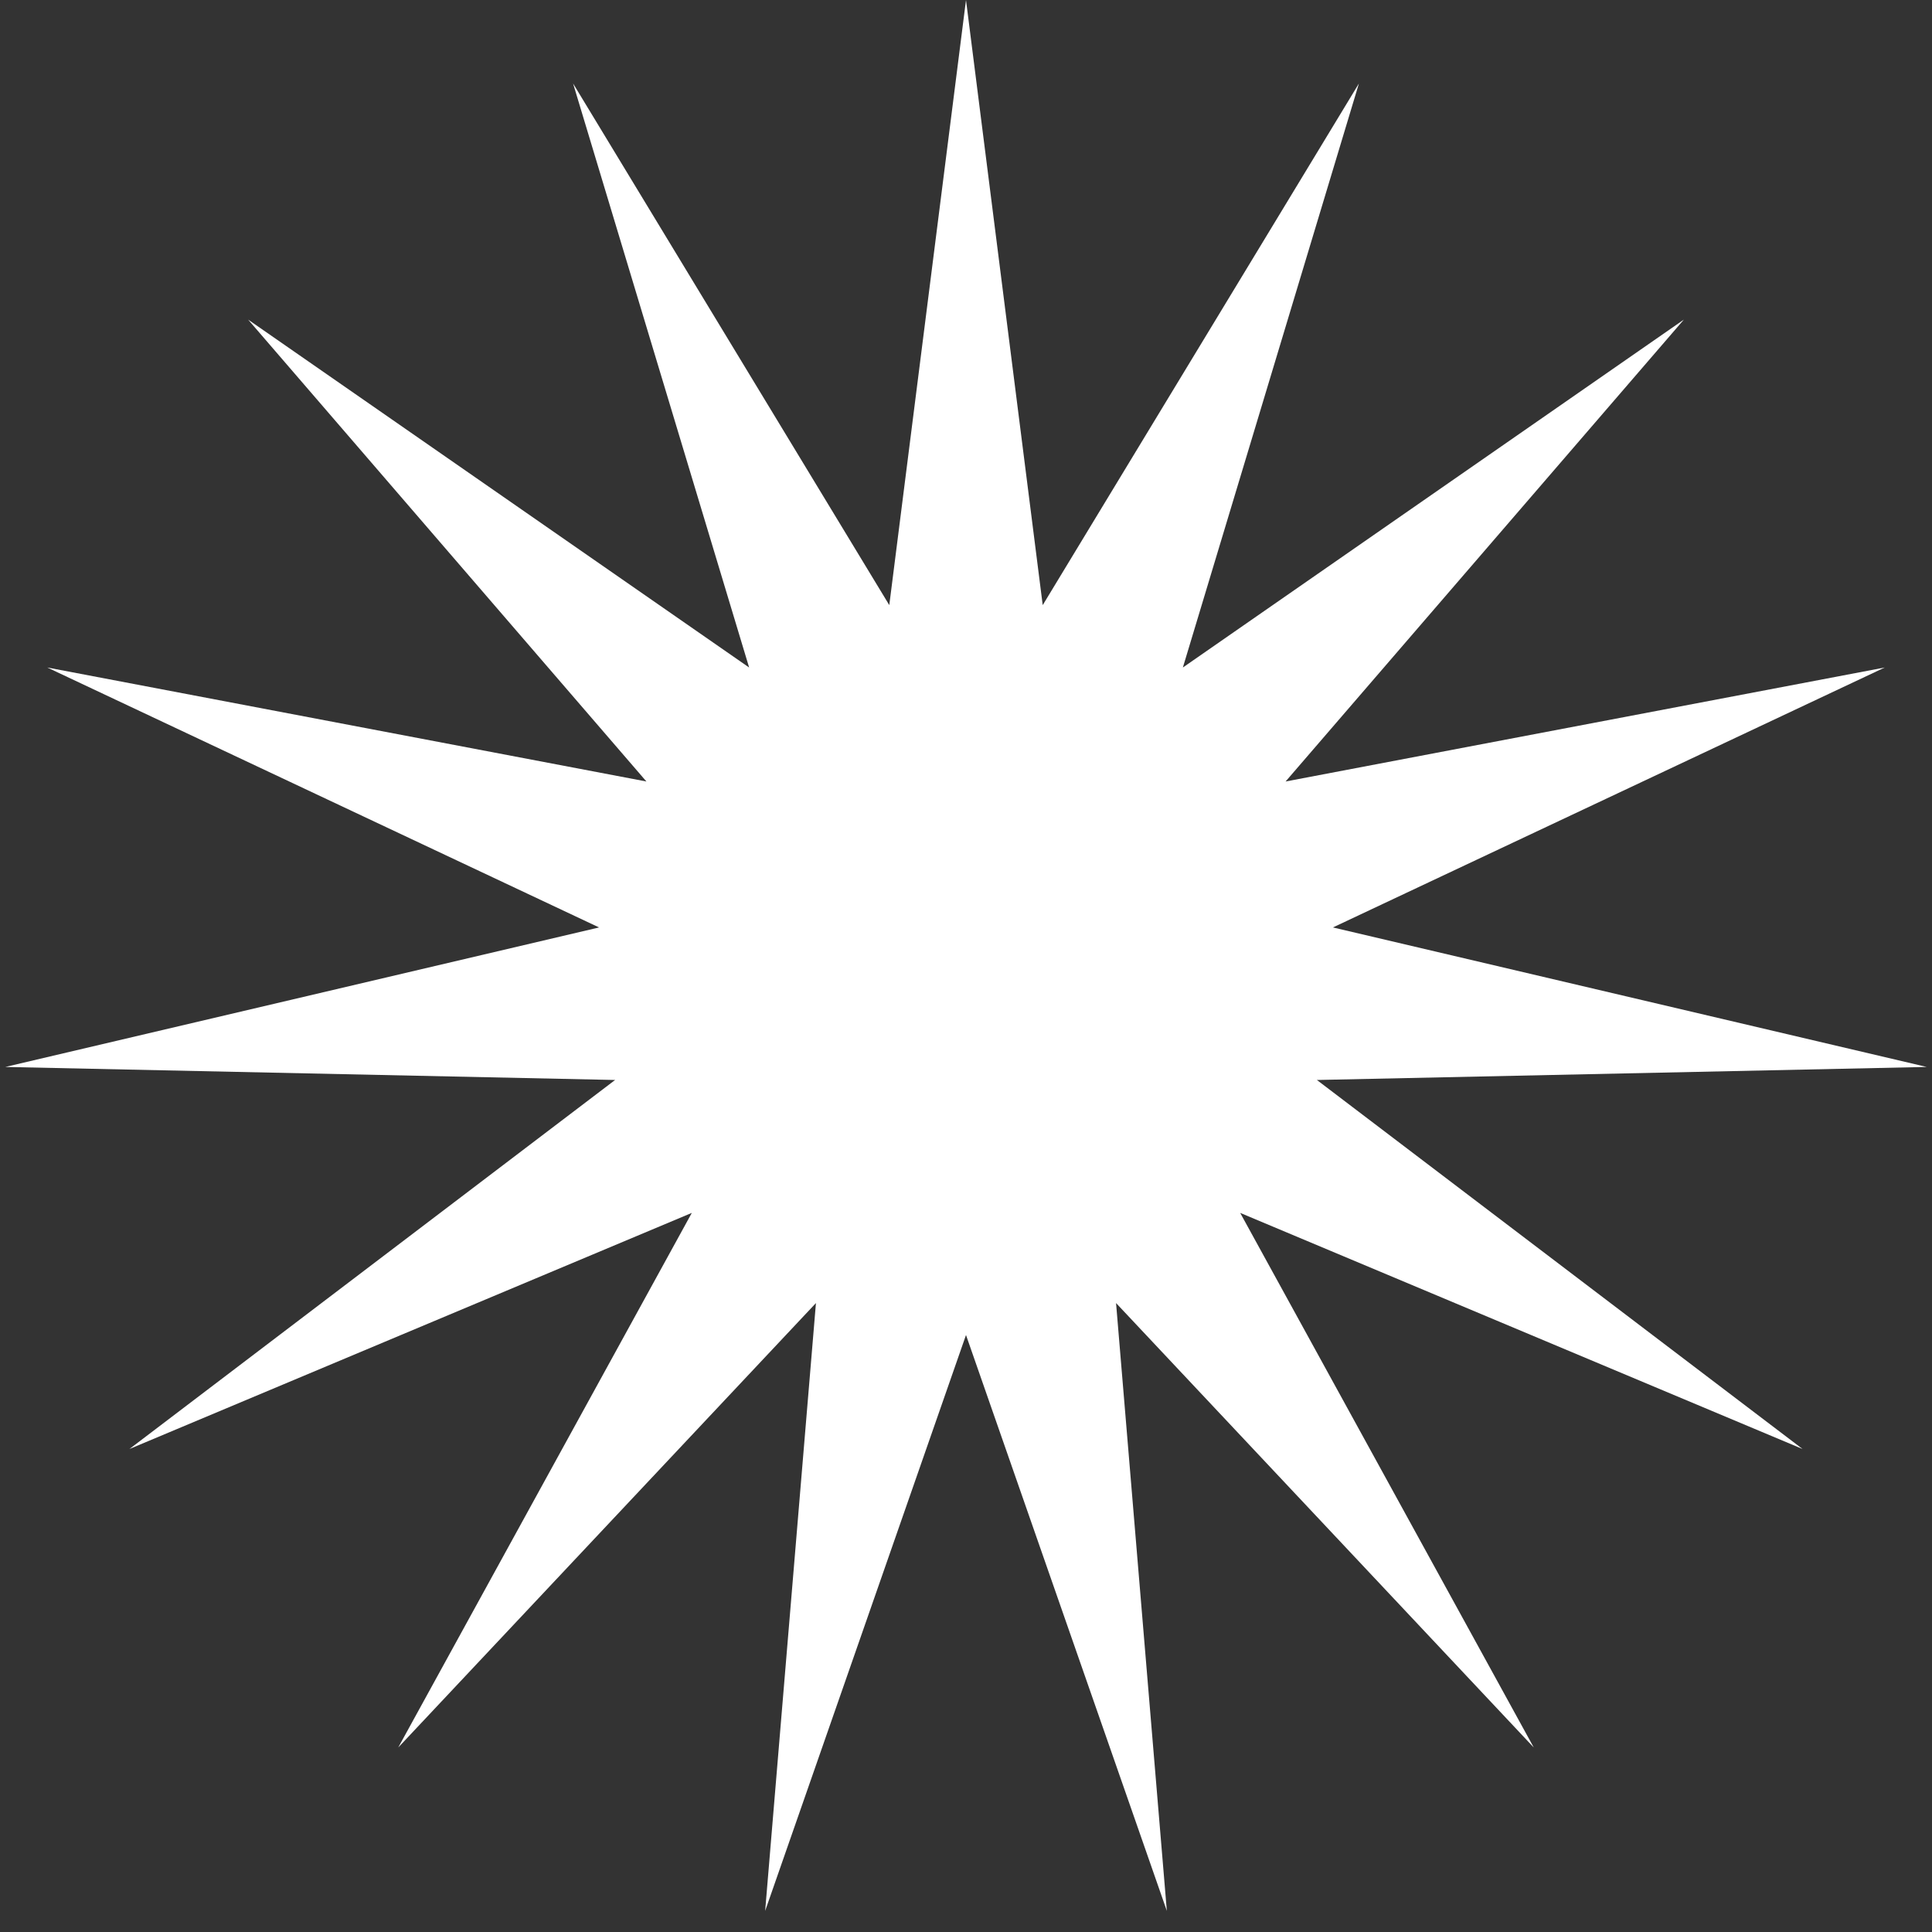 <?xml version="1.0" encoding="UTF-8"?> <svg xmlns="http://www.w3.org/2000/svg" width="24" height="24" viewBox="0 0 24 24" fill="none"><rect x="0" y="0" width="24" height="24" fill="#333333" stroke="none"/> <path d="M12 0L12.953 7.517L16.881 1.037L14.694 8.292L20.918 3.97L15.97 9.708L23.413 8.292L16.558 11.521L23.934 13.254L16.359 13.416L22.392 18L15.406 15.067L19.053 21.708L13.864 16.187L14.495 23.738L12 16.584L9.505 23.738L10.136 16.187L4.947 21.708L8.594 15.067L1.608 18L7.641 13.416L0.066 13.254L7.442 11.521L0.587 8.292L8.03 9.708L3.082 3.97L9.306 8.292L7.119 1.037L11.047 7.517L12 0Z" fill="white"></path> </svg> 